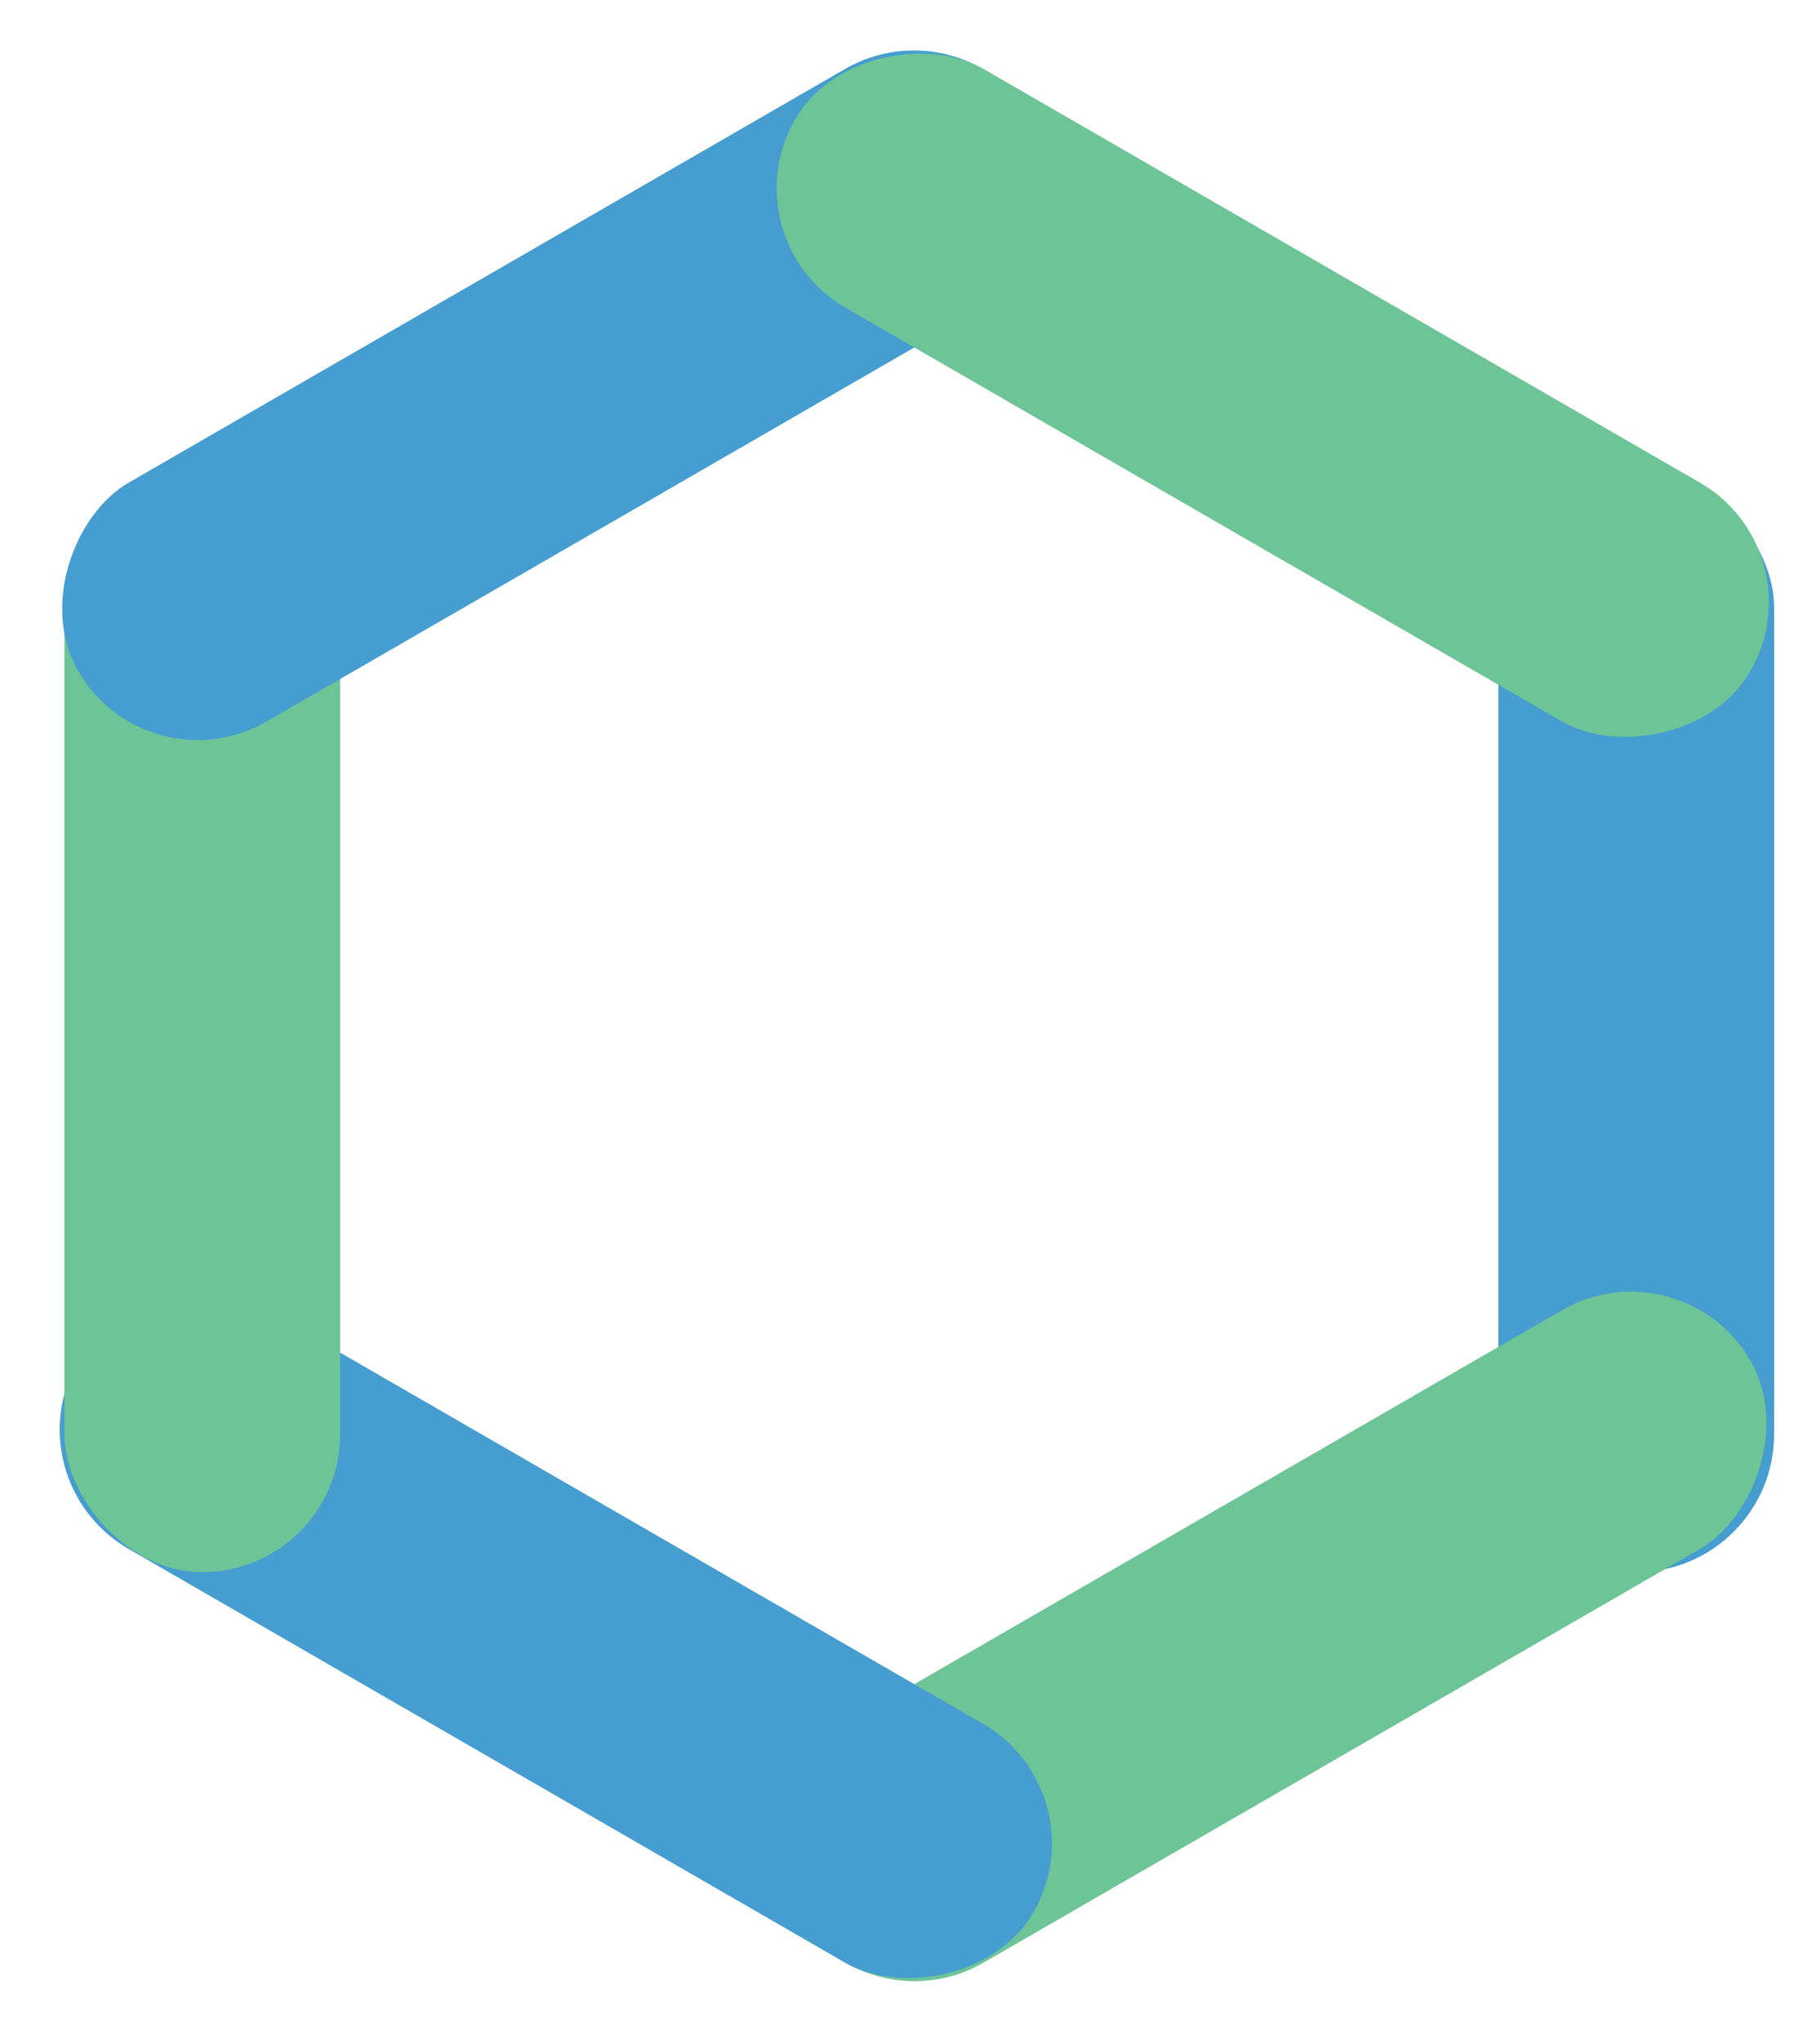 <svg width="66" height="74" viewBox="0 0 66 74" fill="none" xmlns="http://www.w3.org/2000/svg">
<g style="mix-blend-mode:multiply">
<rect x="64.335" y="57" width="10" height="40" rx="5" transform="rotate(-180 64.335 57)" fill="#459DD0"/>
</g>
<g style="mix-blend-mode:multiply">
<rect x="31.335" y="73.66" width="10" height="40" rx="5" transform="rotate(-120 31.335 73.66)" fill="#6DC497"/>
</g>
<g style="mix-blend-mode:multiply">
<rect x="0.335" y="53.66" width="10" height="40" rx="5" transform="rotate(-60 0.335 53.66)" fill="#459DD0"/>
</g>
<g style="mix-blend-mode:multiply">
<rect x="2.335" y="17" width="10" height="40" rx="5" fill="#6DC497"/>
</g>
<g style="mix-blend-mode:multiply">
<rect x="34.976" width="10" height="40" rx="5" transform="rotate(60 34.976 0)" fill="#459DD0"/>
</g>
<g style="mix-blend-mode:multiply">
<rect x="65.976" y="20" width="10" height="40" rx="5" transform="rotate(120 65.976 20)" fill="#6DC497"/>
</g>
</svg>
